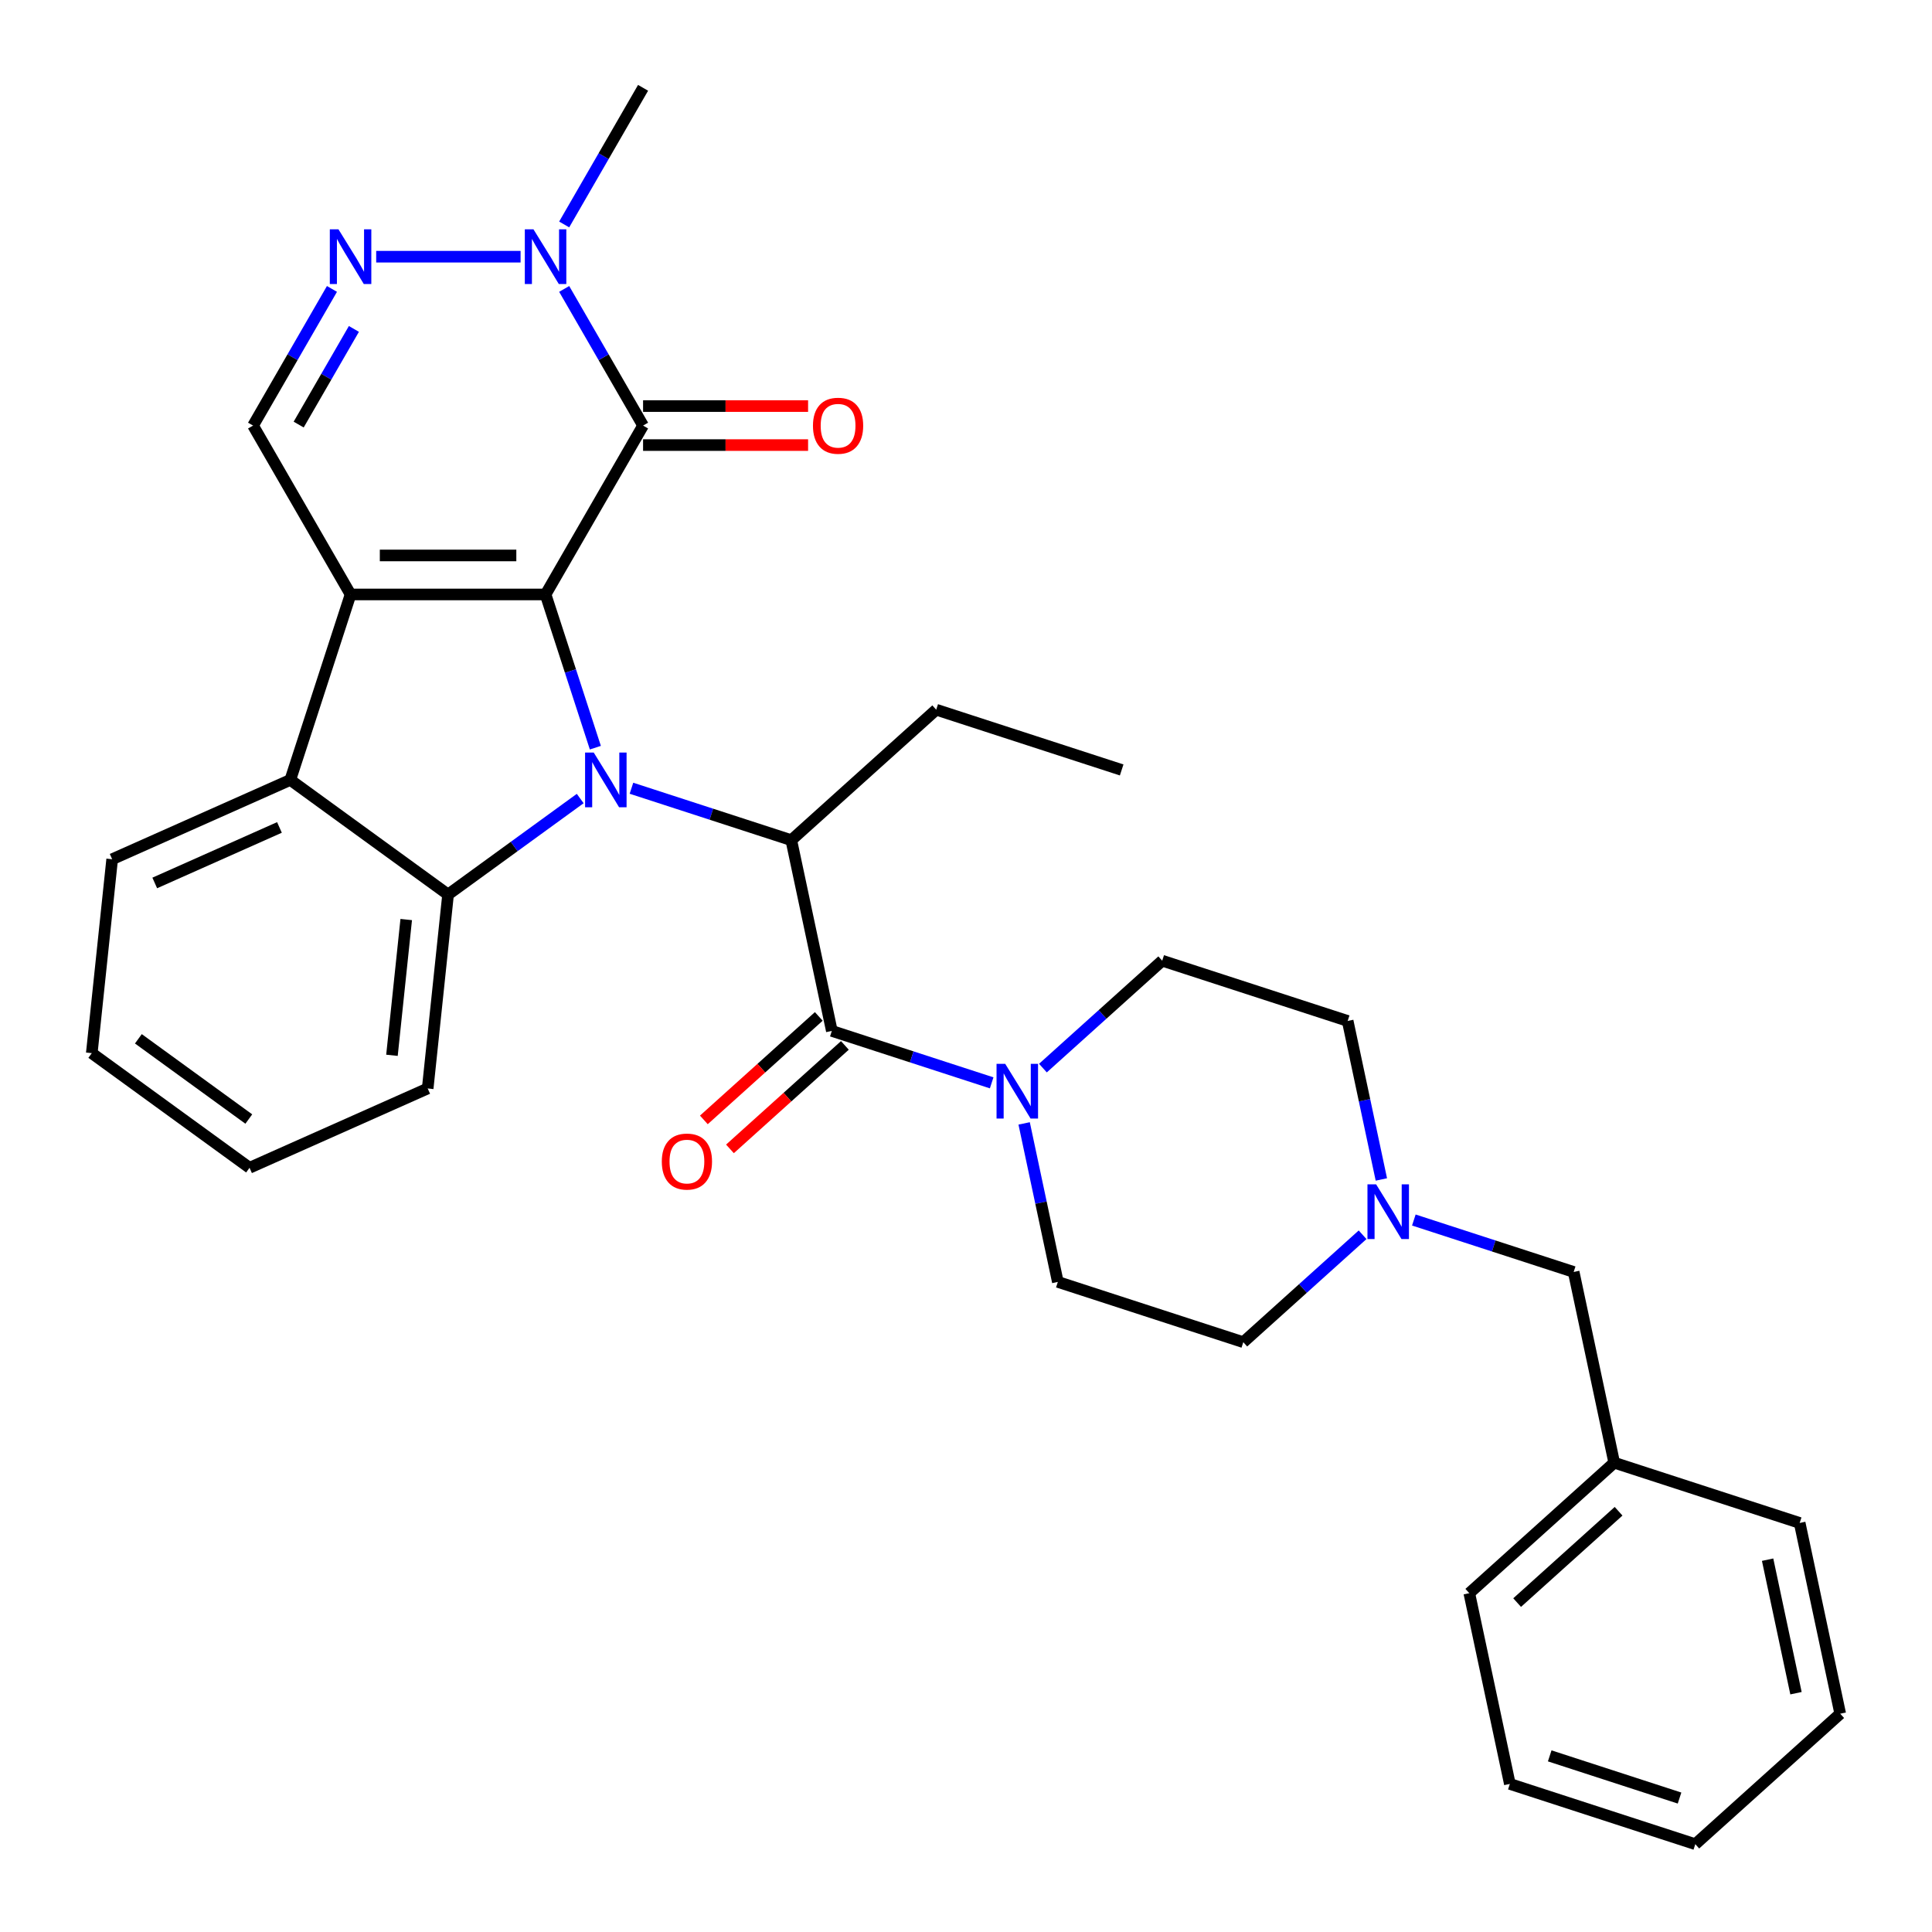 <?xml version='1.0' encoding='iso-8859-1'?>
<svg version='1.1' baseProfile='full'
              xmlns='http://www.w3.org/2000/svg'
                      xmlns:rdkit='http://www.rdkit.org/xml'
                      xmlns:xlink='http://www.w3.org/1999/xlink'
                  xml:space='preserve'
width='1000px' height='1000px' viewBox='0 0 1000 1000'>
<!-- END OF HEADER -->
<rect style='opacity:1.0;fill:#FFFFFF;stroke:none' width='1000' height='1000' x='0' y='0'> </rect>
<path class='bond-0' d='M 282.387,307.688 L 295.272,347.343' style='fill:none;fill-rule:evenodd;stroke:#000000;stroke-width:6px;stroke-linecap:butt;stroke-linejoin:miter;stroke-opacity:1' />
<path class='bond-0' d='M 295.272,347.343 L 308.156,386.998' style='fill:none;fill-rule:evenodd;stroke:#0000FF;stroke-width:6px;stroke-linecap:butt;stroke-linejoin:miter;stroke-opacity:1' />
<path class='bond-1' d='M 282.387,307.688 L 181.453,307.688' style='fill:none;fill-rule:evenodd;stroke:#000000;stroke-width:6px;stroke-linecap:butt;stroke-linejoin:miter;stroke-opacity:1' />
<path class='bond-1' d='M 267.247,287.501 L 196.593,287.501' style='fill:none;fill-rule:evenodd;stroke:#000000;stroke-width:6px;stroke-linecap:butt;stroke-linejoin:miter;stroke-opacity:1' />
<path class='bond-2' d='M 282.387,307.688 L 332.854,220.277' style='fill:none;fill-rule:evenodd;stroke:#000000;stroke-width:6px;stroke-linecap:butt;stroke-linejoin:miter;stroke-opacity:1' />
<path class='bond-3' d='M 300.314,413.318 L 266.117,438.164' style='fill:none;fill-rule:evenodd;stroke:#0000FF;stroke-width:6px;stroke-linecap:butt;stroke-linejoin:miter;stroke-opacity:1' />
<path class='bond-3' d='M 266.117,438.164 L 231.92,463.009' style='fill:none;fill-rule:evenodd;stroke:#000000;stroke-width:6px;stroke-linecap:butt;stroke-linejoin:miter;stroke-opacity:1' />
<path class='bond-4' d='M 326.84,407.991 L 368.206,421.432' style='fill:none;fill-rule:evenodd;stroke:#0000FF;stroke-width:6px;stroke-linecap:butt;stroke-linejoin:miter;stroke-opacity:1' />
<path class='bond-4' d='M 368.206,421.432 L 409.571,434.872' style='fill:none;fill-rule:evenodd;stroke:#000000;stroke-width:6px;stroke-linecap:butt;stroke-linejoin:miter;stroke-opacity:1' />
<path class='bond-5' d='M 181.453,307.688 L 150.263,403.682' style='fill:none;fill-rule:evenodd;stroke:#000000;stroke-width:6px;stroke-linecap:butt;stroke-linejoin:miter;stroke-opacity:1' />
<path class='bond-9' d='M 181.453,307.688 L 130.986,220.277' style='fill:none;fill-rule:evenodd;stroke:#000000;stroke-width:6px;stroke-linecap:butt;stroke-linejoin:miter;stroke-opacity:1' />
<path class='bond-8' d='M 332.854,220.277 L 312.436,184.913' style='fill:none;fill-rule:evenodd;stroke:#000000;stroke-width:6px;stroke-linecap:butt;stroke-linejoin:miter;stroke-opacity:1' />
<path class='bond-8' d='M 312.436,184.913 L 292.019,149.549' style='fill:none;fill-rule:evenodd;stroke:#0000FF;stroke-width:6px;stroke-linecap:butt;stroke-linejoin:miter;stroke-opacity:1' />
<path class='bond-12' d='M 332.854,230.37 L 375.559,230.37' style='fill:none;fill-rule:evenodd;stroke:#000000;stroke-width:6px;stroke-linecap:butt;stroke-linejoin:miter;stroke-opacity:1' />
<path class='bond-12' d='M 375.559,230.37 L 418.264,230.37' style='fill:none;fill-rule:evenodd;stroke:#FF0000;stroke-width:6px;stroke-linecap:butt;stroke-linejoin:miter;stroke-opacity:1' />
<path class='bond-12' d='M 332.854,210.184 L 375.559,210.184' style='fill:none;fill-rule:evenodd;stroke:#000000;stroke-width:6px;stroke-linecap:butt;stroke-linejoin:miter;stroke-opacity:1' />
<path class='bond-12' d='M 375.559,210.184 L 418.264,210.184' style='fill:none;fill-rule:evenodd;stroke:#FF0000;stroke-width:6px;stroke-linecap:butt;stroke-linejoin:miter;stroke-opacity:1' />
<path class='bond-19' d='M 231.92,463.009 L 221.37,563.39' style='fill:none;fill-rule:evenodd;stroke:#000000;stroke-width:6px;stroke-linecap:butt;stroke-linejoin:miter;stroke-opacity:1' />
<path class='bond-19' d='M 210.261,475.956 L 202.876,546.223' style='fill:none;fill-rule:evenodd;stroke:#000000;stroke-width:6px;stroke-linecap:butt;stroke-linejoin:miter;stroke-opacity:1' />
<path class='bond-33' d='M 231.92,463.009 L 150.263,403.682' style='fill:none;fill-rule:evenodd;stroke:#000000;stroke-width:6px;stroke-linecap:butt;stroke-linejoin:miter;stroke-opacity:1' />
<path class='bond-6' d='M 409.571,434.872 L 430.556,533.6' style='fill:none;fill-rule:evenodd;stroke:#000000;stroke-width:6px;stroke-linecap:butt;stroke-linejoin:miter;stroke-opacity:1' />
<path class='bond-20' d='M 409.571,434.872 L 484.579,367.334' style='fill:none;fill-rule:evenodd;stroke:#000000;stroke-width:6px;stroke-linecap:butt;stroke-linejoin:miter;stroke-opacity:1' />
<path class='bond-21' d='M 150.263,403.682 L 58.055,444.735' style='fill:none;fill-rule:evenodd;stroke:#000000;stroke-width:6px;stroke-linecap:butt;stroke-linejoin:miter;stroke-opacity:1' />
<path class='bond-21' d='M 144.642,428.281 L 80.097,457.019' style='fill:none;fill-rule:evenodd;stroke:#000000;stroke-width:6px;stroke-linecap:butt;stroke-linejoin:miter;stroke-opacity:1' />
<path class='bond-10' d='M 430.556,533.6 L 471.921,547.041' style='fill:none;fill-rule:evenodd;stroke:#000000;stroke-width:6px;stroke-linecap:butt;stroke-linejoin:miter;stroke-opacity:1' />
<path class='bond-10' d='M 471.921,547.041 L 513.286,560.481' style='fill:none;fill-rule:evenodd;stroke:#0000FF;stroke-width:6px;stroke-linecap:butt;stroke-linejoin:miter;stroke-opacity:1' />
<path class='bond-13' d='M 423.802,526.099 L 394.06,552.88' style='fill:none;fill-rule:evenodd;stroke:#000000;stroke-width:6px;stroke-linecap:butt;stroke-linejoin:miter;stroke-opacity:1' />
<path class='bond-13' d='M 394.06,552.88 L 364.317,579.66' style='fill:none;fill-rule:evenodd;stroke:#FF0000;stroke-width:6px;stroke-linecap:butt;stroke-linejoin:miter;stroke-opacity:1' />
<path class='bond-13' d='M 437.31,541.101 L 407.567,567.881' style='fill:none;fill-rule:evenodd;stroke:#000000;stroke-width:6px;stroke-linecap:butt;stroke-linejoin:miter;stroke-opacity:1' />
<path class='bond-13' d='M 407.567,567.881 L 377.825,594.662' style='fill:none;fill-rule:evenodd;stroke:#FF0000;stroke-width:6px;stroke-linecap:butt;stroke-linejoin:miter;stroke-opacity:1' />
<path class='bond-7' d='M 194.716,132.866 L 269.455,132.866' style='fill:none;fill-rule:evenodd;stroke:#0000FF;stroke-width:6px;stroke-linecap:butt;stroke-linejoin:miter;stroke-opacity:1' />
<path class='bond-32' d='M 171.821,149.549 L 151.404,184.913' style='fill:none;fill-rule:evenodd;stroke:#0000FF;stroke-width:6px;stroke-linecap:butt;stroke-linejoin:miter;stroke-opacity:1' />
<path class='bond-32' d='M 151.404,184.913 L 130.986,220.277' style='fill:none;fill-rule:evenodd;stroke:#000000;stroke-width:6px;stroke-linecap:butt;stroke-linejoin:miter;stroke-opacity:1' />
<path class='bond-32' d='M 183.178,170.252 L 168.886,195.006' style='fill:none;fill-rule:evenodd;stroke:#0000FF;stroke-width:6px;stroke-linecap:butt;stroke-linejoin:miter;stroke-opacity:1' />
<path class='bond-32' d='M 168.886,195.006 L 154.594,219.761' style='fill:none;fill-rule:evenodd;stroke:#000000;stroke-width:6px;stroke-linecap:butt;stroke-linejoin:miter;stroke-opacity:1' />
<path class='bond-22' d='M 292.019,116.182 L 312.436,80.819' style='fill:none;fill-rule:evenodd;stroke:#0000FF;stroke-width:6px;stroke-linecap:butt;stroke-linejoin:miter;stroke-opacity:1' />
<path class='bond-22' d='M 312.436,80.819 L 332.854,45.455' style='fill:none;fill-rule:evenodd;stroke:#000000;stroke-width:6px;stroke-linecap:butt;stroke-linejoin:miter;stroke-opacity:1' />
<path class='bond-14' d='M 530.096,581.474 L 538.816,622.496' style='fill:none;fill-rule:evenodd;stroke:#0000FF;stroke-width:6px;stroke-linecap:butt;stroke-linejoin:miter;stroke-opacity:1' />
<path class='bond-14' d='M 538.816,622.496 L 547.535,663.519' style='fill:none;fill-rule:evenodd;stroke:#000000;stroke-width:6px;stroke-linecap:butt;stroke-linejoin:miter;stroke-opacity:1' />
<path class='bond-15' d='M 539.813,552.848 L 570.686,525.05' style='fill:none;fill-rule:evenodd;stroke:#0000FF;stroke-width:6px;stroke-linecap:butt;stroke-linejoin:miter;stroke-opacity:1' />
<path class='bond-15' d='M 570.686,525.05 L 601.558,497.253' style='fill:none;fill-rule:evenodd;stroke:#000000;stroke-width:6px;stroke-linecap:butt;stroke-linejoin:miter;stroke-opacity:1' />
<path class='bond-11' d='M 714.991,610.488 L 706.271,569.465' style='fill:none;fill-rule:evenodd;stroke:#0000FF;stroke-width:6px;stroke-linecap:butt;stroke-linejoin:miter;stroke-opacity:1' />
<path class='bond-11' d='M 706.271,569.465 L 697.552,528.443' style='fill:none;fill-rule:evenodd;stroke:#000000;stroke-width:6px;stroke-linecap:butt;stroke-linejoin:miter;stroke-opacity:1' />
<path class='bond-16' d='M 731.801,631.48 L 773.166,644.921' style='fill:none;fill-rule:evenodd;stroke:#0000FF;stroke-width:6px;stroke-linecap:butt;stroke-linejoin:miter;stroke-opacity:1' />
<path class='bond-16' d='M 773.166,644.921 L 814.531,658.361' style='fill:none;fill-rule:evenodd;stroke:#000000;stroke-width:6px;stroke-linecap:butt;stroke-linejoin:miter;stroke-opacity:1' />
<path class='bond-35' d='M 705.274,639.113 L 674.401,666.911' style='fill:none;fill-rule:evenodd;stroke:#0000FF;stroke-width:6px;stroke-linecap:butt;stroke-linejoin:miter;stroke-opacity:1' />
<path class='bond-35' d='M 674.401,666.911 L 643.529,694.709' style='fill:none;fill-rule:evenodd;stroke:#000000;stroke-width:6px;stroke-linecap:butt;stroke-linejoin:miter;stroke-opacity:1' />
<path class='bond-18' d='M 547.535,663.519 L 643.529,694.709' style='fill:none;fill-rule:evenodd;stroke:#000000;stroke-width:6px;stroke-linecap:butt;stroke-linejoin:miter;stroke-opacity:1' />
<path class='bond-17' d='M 601.558,497.253 L 697.552,528.443' style='fill:none;fill-rule:evenodd;stroke:#000000;stroke-width:6px;stroke-linecap:butt;stroke-linejoin:miter;stroke-opacity:1' />
<path class='bond-23' d='M 814.531,658.361 L 835.516,757.089' style='fill:none;fill-rule:evenodd;stroke:#000000;stroke-width:6px;stroke-linecap:butt;stroke-linejoin:miter;stroke-opacity:1' />
<path class='bond-27' d='M 221.37,563.39 L 129.162,604.443' style='fill:none;fill-rule:evenodd;stroke:#000000;stroke-width:6px;stroke-linecap:butt;stroke-linejoin:miter;stroke-opacity:1' />
<path class='bond-26' d='M 484.579,367.334 L 580.573,398.524' style='fill:none;fill-rule:evenodd;stroke:#000000;stroke-width:6px;stroke-linecap:butt;stroke-linejoin:miter;stroke-opacity:1' />
<path class='bond-28' d='M 58.055,444.735 L 47.505,545.116' style='fill:none;fill-rule:evenodd;stroke:#000000;stroke-width:6px;stroke-linecap:butt;stroke-linejoin:miter;stroke-opacity:1' />
<path class='bond-24' d='M 835.516,757.089 L 760.508,824.627' style='fill:none;fill-rule:evenodd;stroke:#000000;stroke-width:6px;stroke-linecap:butt;stroke-linejoin:miter;stroke-opacity:1' />
<path class='bond-24' d='M 837.772,782.222 L 785.267,829.498' style='fill:none;fill-rule:evenodd;stroke:#000000;stroke-width:6px;stroke-linecap:butt;stroke-linejoin:miter;stroke-opacity:1' />
<path class='bond-25' d='M 835.516,757.089 L 931.51,788.279' style='fill:none;fill-rule:evenodd;stroke:#000000;stroke-width:6px;stroke-linecap:butt;stroke-linejoin:miter;stroke-opacity:1' />
<path class='bond-29' d='M 760.508,824.627 L 781.493,923.355' style='fill:none;fill-rule:evenodd;stroke:#000000;stroke-width:6px;stroke-linecap:butt;stroke-linejoin:miter;stroke-opacity:1' />
<path class='bond-30' d='M 931.51,788.279 L 952.495,887.008' style='fill:none;fill-rule:evenodd;stroke:#000000;stroke-width:6px;stroke-linecap:butt;stroke-linejoin:miter;stroke-opacity:1' />
<path class='bond-30' d='M 914.912,807.286 L 929.602,876.395' style='fill:none;fill-rule:evenodd;stroke:#000000;stroke-width:6px;stroke-linecap:butt;stroke-linejoin:miter;stroke-opacity:1' />
<path class='bond-34' d='M 129.162,604.443 L 47.505,545.116' style='fill:none;fill-rule:evenodd;stroke:#000000;stroke-width:6px;stroke-linecap:butt;stroke-linejoin:miter;stroke-opacity:1' />
<path class='bond-34' d='M 128.779,579.213 L 71.619,537.684' style='fill:none;fill-rule:evenodd;stroke:#000000;stroke-width:6px;stroke-linecap:butt;stroke-linejoin:miter;stroke-opacity:1' />
<path class='bond-36' d='M 781.493,923.355 L 877.487,954.545' style='fill:none;fill-rule:evenodd;stroke:#000000;stroke-width:6px;stroke-linecap:butt;stroke-linejoin:miter;stroke-opacity:1' />
<path class='bond-36' d='M 802.13,908.835 L 869.326,930.668' style='fill:none;fill-rule:evenodd;stroke:#000000;stroke-width:6px;stroke-linecap:butt;stroke-linejoin:miter;stroke-opacity:1' />
<path class='bond-31' d='M 952.495,887.008 L 877.487,954.545' style='fill:none;fill-rule:evenodd;stroke:#000000;stroke-width:6px;stroke-linecap:butt;stroke-linejoin:miter;stroke-opacity:1' />
<path  class='atom-1' d='M 307.317 389.522
L 316.597 404.522
Q 317.517 406.002, 318.997 408.682
Q 320.477 411.362, 320.557 411.522
L 320.557 389.522
L 324.317 389.522
L 324.317 417.842
L 320.437 417.842
L 310.477 401.442
Q 309.317 399.522, 308.077 397.322
Q 306.877 395.122, 306.517 394.442
L 306.517 417.842
L 302.837 417.842
L 302.837 389.522
L 307.317 389.522
' fill='#0000FF'/>
<path  class='atom-8' d='M 175.193 118.706
L 184.473 133.706
Q 185.393 135.186, 186.873 137.866
Q 188.353 140.546, 188.433 140.706
L 188.433 118.706
L 192.193 118.706
L 192.193 147.026
L 188.313 147.026
L 178.353 130.626
Q 177.193 128.706, 175.953 126.506
Q 174.753 124.306, 174.393 123.626
L 174.393 147.026
L 170.713 147.026
L 170.713 118.706
L 175.193 118.706
' fill='#0000FF'/>
<path  class='atom-9' d='M 276.127 118.706
L 285.407 133.706
Q 286.327 135.186, 287.807 137.866
Q 289.287 140.546, 289.367 140.706
L 289.367 118.706
L 293.127 118.706
L 293.127 147.026
L 289.247 147.026
L 279.287 130.626
Q 278.127 128.706, 276.887 126.506
Q 275.687 124.306, 275.327 123.626
L 275.327 147.026
L 271.647 147.026
L 271.647 118.706
L 276.127 118.706
' fill='#0000FF'/>
<path  class='atom-11' d='M 520.29 550.63
L 529.57 565.63
Q 530.49 567.11, 531.97 569.79
Q 533.45 572.47, 533.53 572.63
L 533.53 550.63
L 537.29 550.63
L 537.29 578.95
L 533.41 578.95
L 523.45 562.55
Q 522.29 560.63, 521.05 558.43
Q 519.85 556.23, 519.49 555.55
L 519.49 578.95
L 515.81 578.95
L 515.81 550.63
L 520.29 550.63
' fill='#0000FF'/>
<path  class='atom-12' d='M 712.277 613.011
L 721.557 628.011
Q 722.477 629.491, 723.957 632.171
Q 725.437 634.851, 725.517 635.011
L 725.517 613.011
L 729.277 613.011
L 729.277 641.331
L 725.397 641.331
L 715.437 624.931
Q 714.277 623.011, 713.037 620.811
Q 711.837 618.611, 711.477 617.931
L 711.477 641.331
L 707.797 641.331
L 707.797 613.011
L 712.277 613.011
' fill='#0000FF'/>
<path  class='atom-13' d='M 420.787 220.357
Q 420.787 213.557, 424.147 209.757
Q 427.507 205.957, 433.787 205.957
Q 440.067 205.957, 443.427 209.757
Q 446.787 213.557, 446.787 220.357
Q 446.787 227.237, 443.387 231.157
Q 439.987 235.037, 433.787 235.037
Q 427.547 235.037, 424.147 231.157
Q 420.787 227.277, 420.787 220.357
M 433.787 231.837
Q 438.107 231.837, 440.427 228.957
Q 442.787 226.037, 442.787 220.357
Q 442.787 214.797, 440.427 211.997
Q 438.107 209.157, 433.787 209.157
Q 429.467 209.157, 427.107 211.957
Q 424.787 214.757, 424.787 220.357
Q 424.787 226.077, 427.107 228.957
Q 429.467 231.837, 433.787 231.837
' fill='#FF0000'/>
<path  class='atom-14' d='M 342.548 601.218
Q 342.548 594.418, 345.908 590.618
Q 349.268 586.818, 355.548 586.818
Q 361.828 586.818, 365.188 590.618
Q 368.548 594.418, 368.548 601.218
Q 368.548 608.098, 365.148 612.018
Q 361.748 615.898, 355.548 615.898
Q 349.308 615.898, 345.908 612.018
Q 342.548 608.138, 342.548 601.218
M 355.548 612.698
Q 359.868 612.698, 362.188 609.818
Q 364.548 606.898, 364.548 601.218
Q 364.548 595.658, 362.188 592.858
Q 359.868 590.018, 355.548 590.018
Q 351.228 590.018, 348.868 592.818
Q 346.548 595.618, 346.548 601.218
Q 346.548 606.938, 348.868 609.818
Q 351.228 612.698, 355.548 612.698
' fill='#FF0000'/>
</svg>
